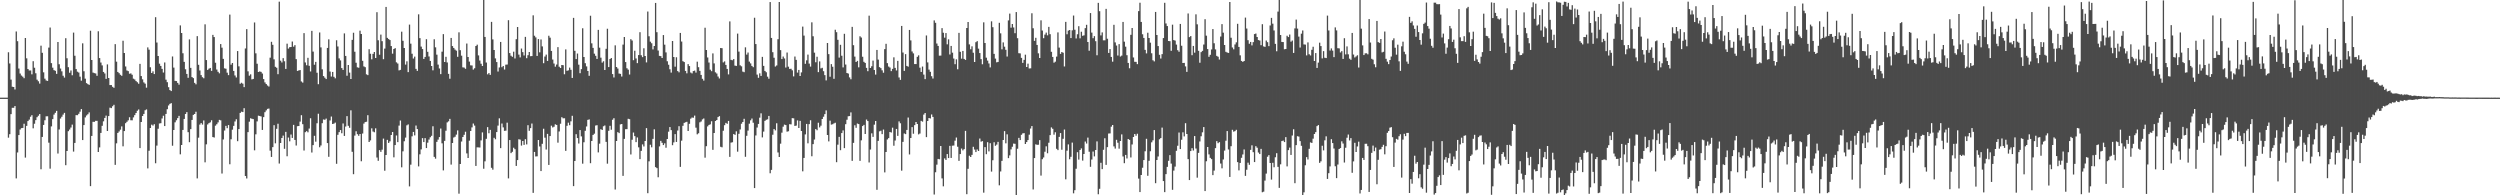 <svg xmlns="http://www.w3.org/2000/svg" width="1920" height="150"><path d="M0 75.000h1v1.000H0zM1 75.000h1v1.000H1zM2 75.000h1v1.000H2zM3 75.000h1v1.000H3zM4 75.000h1v1.000H4zM5 75.000h1v1.000H5zM6 40.148h1v65.571H6zM7 48.719h1v54.326H7zM8 61.159h1v26.487H8zM9 66.618h1v16.163H9zM10 66.794h1v16.008H10zM11 68.703h1v12.734H11zM12 24.156h1v112.859H12zM13 31.656h1v85.447H13zM14 52.621h1v51.133H14zM15 56.492h1v42.984H15zM16 58.025h1v40.356H16zM17 58.890h1v39.382H17zM18 60.073h1v34.967H18zM19 29.206h1v91.854H19zM20 44.793h1v51.892H20zM21 53.008h1v39.993H21zM22 54.121h1v37.740H22zM23 54.111h1v35.517H23zM24 57.064h1v31.423H24zM25 47.023h1v51.537H25zM26 52.007h1v43.042H26zM27 56.287h1v35.961H27zM28 61.185h1v28.841H28zM29 62.394h1v26.498H29zM30 64.229h1v23.367H30zM31 35.088h1v94.914H31zM32 40.555h1v64.635H32zM33 55.547h1v40.383H33zM34 60.393h1v31.961H34zM35 61.773h1v27.573H35zM36 62.132h1v27.162H36zM37 36.547h1v73.040H37zM38 21.129h1v108.424H38zM39 48.500h1v48.552H39zM40 51.964h1v39.549H40zM41 53.880h1v34.145H41zM42 54.391h1v32.242H42zM43 56.740h1v28.397H43zM44 32.271h1v85.628H44zM45 49.370h1v50.068H45zM46 52.628h1v38.411H46zM47 54.788h1v34.884H47zM48 58.158h1v29.851H48zM49 59.595h1v27.087H49zM50 29.334h1v97.524H50zM51 44.750h1v71.230H51zM52 51.609h1v49.138H52zM53 55.878h1v43.597H53zM54 54.108h1v43.860H54zM55 57.790h1v37.889H55zM56 25.022h1v91.392H56zM57 42.823h1v66.936H57zM58 53.046h1v35.397H58zM59 55.050h1v33.405H59zM60 55.725h1v31.693H60zM61 58.903h1v26.881H61zM62 61.939h1v21.804H62zM63 33.266h1v74.281H63zM64 54.753h1v41.295H64zM65 60.422h1v29.725H65zM66 63.868h1v24.800H66zM67 64.592h1v23.174H67zM68 65.154h1v21.178H68zM69 23.609h1v119.360H69zM70 46.101h1v58.303H70zM71 55.780h1v37.785H71zM72 56.175h1v37.442H72zM73 56.446h1v36.347H73zM74 58.195h1v34.606H74zM75 24.025h1v92.697H75zM76 44.614h1v68.568H76zM77 48.014h1v54.091H77zM78 50.201h1v46.392H78zM79 55.259h1v37.917H79zM80 56.427h1v34.171H80zM81 60.576h1v28.183H81zM82 49.471h1v51.138H82zM83 59.905h1v29.250H83zM84 65.355h1v17.316H84zM85 65.306h1v17.736H85zM86 66.677h1v14.934H86zM87 67.416h1v13.046H87zM88 33.886h1v92.726H88zM89 47.379h1v62.697H89zM90 55.241h1v46.850H90zM91 56.206h1v44.775H91zM92 57.449h1v42.125H92zM93 58.195h1v38.856H93zM94 31.268h1v81.129H94zM95 40.721h1v59.925H95zM96 51.021h1v43.573H96zM97 54.123h1v39.441H97zM98 54.624h1v37.767H98zM99 56.648h1v33.434H99zM100 56.351h1v36.036H100zM101 57.388h1v35.022H101zM102 60.435h1v29.752H102zM103 61.047h1v27.389H103zM104 62.269h1v24.521H104zM105 63.179h1v21.884H105zM106 64.310h1v19.746H106zM107 49.031h1v64.709H107zM108 58.421h1v35.255H108zM109 60.933h1v28.130H109zM110 63.304h1v24.178H110zM111 64.269h1v20.401H111zM112 67.322h1v16.684H112zM113 36.383h1v92.949H113zM114 38.132h1v77.646H114zM115 51.650h1v46.668H115zM116 56.055h1v39.699H116zM117 54.805h1v41.648H117zM118 56.896h1v38.512H118zM119 13.190h1v112.174H119zM120 32.666h1v79.148H120zM121 42.992h1v55.877H121zM122 48.882h1v45.949H122zM123 50.660h1v43.949H123zM124 52.914h1v38.052H124zM125 55.729h1v33.166H125zM126 47.988h1v48.819H126zM127 61.196h1v26.281H127zM128 63.128h1v20.733H128zM129 66.967h1v14.015H129zM130 69.153h1v10.639H130zM131 69.944h1v9.243H131zM132 43.389h1v68.521H132zM133 51.931h1v47.899H133zM134 62.130h1v31.815H134zM135 62.257h1v30.120H135zM136 63.656h1v27.076H136zM137 65.026h1v23.961H137zM138 19.525h1v98.984H138zM139 25.335h1v86.010H139zM140 40.918h1v58.877H140zM141 47.520h1v43.813H141zM142 53.201h1v34.334H142zM143 56.758h1v29.363H143zM144 59.747h1v41.786H144zM145 30.275h1v78.917H145zM146 52.108h1v47.070H146zM147 59.167h1v32.950H147zM148 60.030h1v28.181H148zM149 63.646h1v23.886H149zM150 64.790h1v21.023H150zM151 27.741h1v109.264H151zM152 49.759h1v55.981H152zM153 54.115h1v41.604H153zM154 57.680h1v36.839H154zM155 59.307h1v36.377H155zM156 60.119h1v32.397H156zM157 18.691h1v105.981H157zM158 46.127h1v64.745H158zM159 53.722h1v41.877H159zM160 52.713h1v41.870H160zM161 52.150h1v41.806H161zM162 54.417h1v37.939H162zM163 26.778h1v78.478H163zM164 28.488h1v77.142H164zM165 48.157h1v48.375H165zM166 53.416h1v42.001H166zM167 55.144h1v38.840H167zM168 56.303h1v35.740H168zM169 33.842h1v58.573H169zM170 36.625h1v96.651H170zM171 45.217h1v61.877H171zM172 52.490h1v47.752H172zM173 52.813h1v43.858H173zM174 55.785h1v42.655H174zM175 57.716h1v38.323H175zM176 11.232h1v114.930H176zM177 49.666h1v57.313H177zM178 48.406h1v51.187H178zM179 54.495h1v42.167H179zM180 57.953h1v35.325H180zM181 59.490h1v32.087H181zM182 39.240h1v69.214H182zM183 50.963h1v48.166H183zM184 64.330h1v22.417H184zM185 63.534h1v22.251H185zM186 64.263h1v21.802H186zM187 66.934h1v16.174H187zM188 37.238h1v97.933H188zM189 22.357h1v114.694H189zM190 54.793h1v46.680H190zM191 58.100h1v35.363H191zM192 57.075h1v33.746H192zM193 60.959h1v30.275H193zM194 60.624h1v30.871H194zM195 17.261h1v98.201H195zM196 40.962h1v62.202H196zM197 48.963h1v44.285H197zM198 55.276h1v33.538H198zM199 54.813h1v34.265H199zM200 55.201h1v34.247H200zM201 56.496h1v43.277H201zM202 60.729h1v29.242H202zM203 63.261h1v22.909H203zM204 64.566h1v20.222H204zM205 65.667h1v17.968H205zM206 66.453h1v16.878H206zM207 44.270h1v71.447H207zM208 32.110h1v88.421H208zM209 34.421h1v78.584H209zM210 45.589h1v50.545H210zM211 51.321h1v58.783H211zM212 52.025h1v46.918H212zM213 56.991h1v38.060H213zM214 1.257h1v124.329H214zM215 46.583h1v63.253H215zM216 47.979h1v58.016H216zM217 44.635h1v59.505H217zM218 47.077h1v67.213H218zM219 52.947h1v48.344H219zM220 33.524h1v86.509H220zM221 37.319h1v68.281H221zM222 36.266h1v72.266H222zM223 36.078h1v67.233H223zM224 31.888h1v74.061H224zM225 35.824h1v60.060H225zM226 34.647h1v72.806H226zM227 45.400h1v66.362H227zM228 54.453h1v42.475H228zM229 54.090h1v42.699H229zM230 53.824h1v39.590H230zM231 62.552h1v25.938H231zM232 63.461h1v31.917H232zM233 25.429h1v90.202H233zM234 47.977h1v53.541H234zM235 50.102h1v50.591H235zM236 44.403h1v57.229H236zM237 50.512h1v48.225H237zM238 54.891h1v35.929H238zM239 23.685h1v93.466H239zM240 39.653h1v71.817H240zM241 49.721h1v54.573H241zM242 47.529h1v61.283H242zM243 55.847h1v38.833H243zM244 64.649h1v22.719H244zM245 24.940h1v88.141H245zM246 36.410h1v75.292H246zM247 53.255h1v41.373H247zM248 58.434h1v33.303H248zM249 59.641h1v32.368H249zM250 60.728h1v30.380H250zM251 36.788h1v73.094H251zM252 30.218h1v90.184H252zM253 54.951h1v37.570H253zM254 58.773h1v30.718H254zM255 55.269h1v39.944H255zM256 58.985h1v35.916H256zM257 60.173h1v33.985H257zM258 30.927h1v94.888H258zM259 35.700h1v67.812H259zM260 44.865h1v56.589H260zM261 46.363h1v53.510H261zM262 52.275h1v50.066H262zM263 53.706h1v41.118H263zM264 25.637h1v78.755H264zM265 42.977h1v54.206H265zM266 58.166h1v31.036H266zM267 49.912h1v46.688H267zM268 55.758h1v42.385H268zM269 60.697h1v24.021H269zM270 30.621h1v85.958H270zM271 25.154h1v108.651H271zM272 39.757h1v64.369H272zM273 48.193h1v52.598H273zM274 51.734h1v51.333H274zM275 52.020h1v52.266H275zM276 23.542h1v79.360H276zM277 26.110h1v97.757H277zM278 46.673h1v55.891H278zM279 51.015h1v43.899H279zM280 51.609h1v42.147H280zM281 57.083h1v36.392H281zM282 57.690h1v30.793H282zM283 37.804h1v71.247H283zM284 41.267h1v66.566H284zM285 45.563h1v52.990H285zM286 41.370h1v59.642H286zM287 39.953h1v61.604H287zM288 44.555h1v53.995H288zM289 9.344h1v111.660H289zM290 30.923h1v92.563H290zM291 42.061h1v73.228H291zM292 26.598h1v90.040H292zM293 31.640h1v83.310H293zM294 45.480h1v60.982H294zM295 37.339h1v93.764H295zM296 5.321h1v113.716H296zM297 29.080h1v78.314H297zM298 30.024h1v79.726H298zM299 30.782h1v77.750H299zM300 35.393h1v68.278H300zM301 41.237h1v60.142H301zM302 37.656h1v83.157H302zM303 36.955h1v74.444H303zM304 47.850h1v56.183H304zM305 48.779h1v60.377H305zM306 54.051h1v42.427H306zM307 53.658h1v38.888H307zM308 24.327h1v104.162H308zM309 31.355h1v84.859H309zM310 36.860h1v71.615H310zM311 49.601h1v56.077H311zM312 47.086h1v49.155H312zM313 55.378h1v40.180H313zM314 18.903h1v124.251H314zM315 33.556h1v92.908H315zM316 41.255h1v63.463H316zM317 44.969h1v56.342H317zM318 43.471h1v60.530H318zM319 52.894h1v43.527H319zM320 54.405h1v44.702H320zM321 11.015h1v116.771H321zM322 29.285h1v89.251H322zM323 35.786h1v78.973H323zM324 37.678h1v68.402H324zM325 45.276h1v63.828H325zM326 43.730h1v62.359H326zM327 30.096h1v83.633H327zM328 39.782h1v69.810H328zM329 43.378h1v63.801H329zM330 46.773h1v58.668H330zM331 50.686h1v53.602H331zM332 54.013h1v42.951H332zM333 30.142h1v90.355H333zM334 36.354h1v85.503H334zM335 41.964h1v67.004H335zM336 49.614h1v57.596H336zM337 52.584h1v52.689H337zM338 56.945h1v41.791H338zM339 39.658h1v70.422H339zM340 26.198h1v104.665H340zM341 47.600h1v60.574H341zM342 43.634h1v56.776H342zM343 47.993h1v46.012H343zM344 56.751h1v36.425H344zM345 60.492h1v30.780H345zM346 29.120h1v97.268H346zM347 35.403h1v74.444H347zM348 36.788h1v68.853H348zM349 38.081h1v66.907H349zM350 38.907h1v64.463H350zM351 43.612h1v56.557H351zM352 24.833h1v123.894H352zM353 38.563h1v87.405H353zM354 42.765h1v65.958H354zM355 51.725h1v53.488H355zM356 51.924h1v51.581H356zM357 52.849h1v48.326H357zM358 33.415h1v84.386H358zM359 43.795h1v77.565H359zM360 47.324h1v60.732H360zM361 50.169h1v50.414H361zM362 50.253h1v47.572H362zM363 53.441h1v41.440H363zM364 52.448h1v43.996H364zM365 35.313h1v92.137H365zM366 34.312h1v78.847H366zM367 42.524h1v70.691H367zM368 46.469h1v66.862H368zM369 48.945h1v58.886H369zM370 50.670h1v51.015H370zM371 0.000h1v129.578H371zM372 28.360h1v95.538H372zM373 48.017h1v58.572H373zM374 57.093h1v40.561H374zM375 56.135h1v46.192H375zM376 57.488h1v42.237H376zM377 16.807h1v112.051H377zM378 30.258h1v100.065H378zM379 38.410h1v67.430H379zM380 44.873h1v62.088H380zM381 47.660h1v53.774H381zM382 54.916h1v41.539H382zM383 51.817h1v39.074H383zM384 32.225h1v81.541H384zM385 51.625h1v43.240H385zM386 50.677h1v47.156H386zM387 53.403h1v47.112H387zM388 49.683h1v50.666H388zM389 49.547h1v44.660H389zM390 15.519h1v121.498H390zM391 40.731h1v66.857H391zM392 42.827h1v74.760H392zM393 43.634h1v72.955H393zM394 39.704h1v73.744H394zM395 44.889h1v69.677H395zM396 30.111h1v97.345H396zM397 20.721h1v102.193H397zM398 41.944h1v64.992H398zM399 44.067h1v63.170H399zM400 37.265h1v74.532H400zM401 40.022h1v68.248H401zM402 42.589h1v68.664H402zM403 28.323h1v78.558H403zM404 44.702h1v66.217H404zM405 42.380h1v53.785H405zM406 39.918h1v60.555H406zM407 43.149h1v55.243H407zM408 43.057h1v51.826H408zM409 11.765h1v136.336H409zM410 27.429h1v89.259H410zM411 28.740h1v91.429H411zM412 42.967h1v77.116H412zM413 30.010h1v77.502H413zM414 40.168h1v72.309H414zM415 30.319h1v101.077H415zM416 35.639h1v74.816H416zM417 48.518h1v50.368H417zM418 43.414h1v62.319H418zM419 41.921h1v72.913H419zM420 46.803h1v55.987H420zM421 27.467h1v99.183H421zM422 28.909h1v75.604H422zM423 39.128h1v57.406H423zM424 45.725h1v52.159H424zM425 48.806h1v48.505H425zM426 51.180h1v44.319H426zM427 49.565h1v46.372H427zM428 36.185h1v73.403H428zM429 51.239h1v49.747H429zM430 52.209h1v42.831H430zM431 49.906h1v40.121H431zM432 50.073h1v40.792H432zM433 57.048h1v33.785H433zM434 37.941h1v77.922H434zM435 54.363h1v42.276H435zM436 54.037h1v40.175H436zM437 51.940h1v44.200H437zM438 53.613h1v39.569H438zM439 59.854h1v29.073H439zM440 13.729h1v129.213H440zM441 39.005h1v84.656H441zM442 45.388h1v57.669H442zM443 41.104h1v64.909H443zM444 49.676h1v60.576H444zM445 56.201h1v43.671H445zM446 53.086h1v51.688H446zM447 21.688h1v104.034H447zM448 43.769h1v65.497H448zM449 48.555h1v51.915H449zM450 51.013h1v46.127H450zM451 54.520h1v37.529H451zM452 58.224h1v33.469H452zM453 12.099h1v113.242H453zM454 33.303h1v75.006H454zM455 36.751h1v66.878H455zM456 41.234h1v61.412H456zM457 42.862h1v53.566H457zM458 45.285h1v50.870H458zM459 22.943h1v94.089H459zM460 36.609h1v73.745H460zM461 44.280h1v54.933H461zM462 48.070h1v51.785H462zM463 47.047h1v49.947H463zM464 53.752h1v42.631H464zM465 37.501h1v71.431H465zM466 22.063h1v103.652H466zM467 51.531h1v48.939H467zM468 45.293h1v51.316H468zM469 44.530h1v55.098H469zM470 56.873h1v35.073H470zM471 59.502h1v31.294H471zM472 34.798h1v110.759H472zM473 51.462h1v56.831H473zM474 52.635h1v48.822H474zM475 56.477h1v45.758H475zM476 56.731h1v38.787H476zM477 58.787h1v36.447H477zM478 34.257h1v100.805H478zM479 28.439h1v78.192H479zM480 47.679h1v51.555H480zM481 52.419h1v46.772H481zM482 53.497h1v37.749H482zM483 57.249h1v34.314H483zM484 30.121h1v88.489H484zM485 31.152h1v76.145H485zM486 46.255h1v55.513H486zM487 38.947h1v65.600H487zM488 44.913h1v64.235H488zM489 48.502h1v57.097H489zM490 42.290h1v70.861H490zM491 24.735h1v97.475H491zM492 42.461h1v73.425H492zM493 43.879h1v67.027H493zM494 37.043h1v75.440H494zM495 43.007h1v65.260H495zM496 47.898h1v50.499H496zM497 8.845h1v139.512H497zM498 27.868h1v96.035H498zM499 32.010h1v79.156H499zM500 33.253h1v79.913H500zM501 37.930h1v68.723H501zM502 35.312h1v64.009H502zM503 2.243h1v126.090H503zM504 24.711h1v104.434H504zM505 38.825h1v97.291H505zM506 42.899h1v69.554H506zM507 43.110h1v65.060H507zM508 44.565h1v65.119H508zM509 26.943h1v84.478H509zM510 34.318h1v75.781H510zM511 40.249h1v73.208H511zM512 47.068h1v59.667H512zM513 49.718h1v51.389H513zM514 53.182h1v44.412H514zM515 55.745h1v44.196H515zM516 31.502h1v79.991H516zM517 43.799h1v65.560H517zM518 51.225h1v51.789H518zM519 43.989h1v65.039H519zM520 54.557h1v45.718H520zM521 55.541h1v41.384H521zM522 25.316h1v102.855H522zM523 31.893h1v76.142H523zM524 46.981h1v49.659H524zM525 47.670h1v46.677H525zM526 54.491h1v39.408H526zM527 56.339h1v37.181H527zM528 49.248h1v51.353H528zM529 50.716h1v44.349H529zM530 55.694h1v35.429H530zM531 56.350h1v33.916H531zM532 54.556h1v35.867H532zM533 54.206h1v34.597H533zM534 55.782h1v42.260H534zM535 47.374h1v55.776H535zM536 51.603h1v50.770H536zM537 54.414h1v39.548H537zM538 57.564h1v35.735H538zM539 60.495h1v31.194H539zM540 61.905h1v29.059H540zM541 21.291h1v99.783H541zM542 38.419h1v73.847H542zM543 44.130h1v52.958H543zM544 48.037h1v47.930H544zM545 53.523h1v41.948H545zM546 54.669h1v38.467H546zM547 41.021h1v74.051H547zM548 48.670h1v53.467H548zM549 55.564h1v37.364H549zM550 56.493h1v35.665H550zM551 58.751h1v31.149H551zM552 60.283h1v28.909H552zM553 36.839h1v75.878H553zM554 37.004h1v76.135H554zM555 47.922h1v52.502H555zM556 47.155h1v49.007H556zM557 49.883h1v44.499H557zM558 52.955h1v42.100H558zM559 57.150h1v35.735H559zM560 16.459h1v104.034H560zM561 45.985h1v63.539H561zM562 46.305h1v62.980H562zM563 45.373h1v57.592H563zM564 50.390h1v53.162H564zM565 50.617h1v50.233H565zM566 25.827h1v90.644H566zM567 39.621h1v63.156H567zM568 50.177h1v49.271H568zM569 50.929h1v44.074H569zM570 55.002h1v38.692H570zM571 55.466h1v35.755H571zM572 36.347h1v84.083H572zM573 41.916h1v62.379H573zM574 40.355h1v59.947H574zM575 47.326h1v47.643H575zM576 48.708h1v43.697H576zM577 50.655h1v40.391H577zM578 51.620h1v42.659H578zM579 13.606h1v130.852H579zM580 33.832h1v70.186H580zM581 57.293h1v40.657H581zM582 59.727h1v35.455H582zM583 56.332h1v34.030H583zM584 58.337h1v28.683H584zM585 43.672h1v61.858H585zM586 50.607h1v50.477H586zM587 54.457h1v38.364H587zM588 55.493h1v36.506H588zM589 58.871h1v32.761H589zM590 60.471h1v28.562H590zM591 1.572h1v131.508H591zM592 29.123h1v101.340H592zM593 40.065h1v63.420H593zM594 44.358h1v54.765H594zM595 51.071h1v49.081H595zM596 50.278h1v44.395H596zM597 30.109h1v86.982H597zM598 1.548h1v119.050H598zM599 38.521h1v71.814H599zM600 45.382h1v56.531H600zM601 43.400h1v53.878H601zM602 44.904h1v50.783H602zM603 51.863h1v44.169H603zM604 40.326h1v60.811H604zM605 51.199h1v49.619H605zM606 52.956h1v42.413H606zM607 52.764h1v42.766H607zM608 54.004h1v36.706H608zM609 58.687h1v32.173H609zM610 43.438h1v53.264H610zM611 45.990h1v50.466H611zM612 55.765h1v36.724H612zM613 53.703h1v44.614H613zM614 58.363h1v34.439H614zM615 55.602h1v45.009H615zM616 20.439h1v111.135H616zM617 27.326h1v93.950H617zM618 48.977h1v54.242H618zM619 46.316h1v48.870H619zM620 41.910h1v68.150H620zM621 48.861h1v46.466H621zM622 51.171h1v41.180H622zM623 17.165h1v102.867H623zM624 27.839h1v82.876H624zM625 40.425h1v66.754H625zM626 47.796h1v51.331H626zM627 43.584h1v56.443H627zM628 55.409h1v38.827H628zM629 47.130h1v50.697H629zM630 52.506h1v43.996H630zM631 52.061h1v39.344H631zM632 54.683h1v34.962H632zM633 57.684h1v29.986H633zM634 61.748h1v23.044H634zM635 33.003h1v70.662H635zM636 41.596h1v67.008H636zM637 58.922h1v33.747H637zM638 49.253h1v46.449H638zM639 51.274h1v44.156H639zM640 60.508h1v34.253H640zM641 22.836h1v71.403H641zM642 24.739h1v99.837H642zM643 30.585h1v80.511H643zM644 44.213h1v60.890H644zM645 34.389h1v80.968H645zM646 42.789h1v59.394H646zM647 51.739h1v48.411H647zM648 25.950h1v87.811H648zM649 49.550h1v45.829H649zM650 56.044h1v35.923H650zM651 56.520h1v32.748H651zM652 59.465h1v29.679H652zM653 60.871h1v25.471H653zM654 20.637h1v102.933H654zM655 34.736h1v74.965H655zM656 43.453h1v52.730H656zM657 47.629h1v50.544H657zM658 46.733h1v48.155H658zM659 51.692h1v43.569H659zM660 27.841h1v95.698H660zM661 28.852h1v78.936H661zM662 43.549h1v53.251H662zM663 47.460h1v48.422H663zM664 48.342h1v54.558H664zM665 52.144h1v39.672H665zM666 54.695h1v38.297H666zM667 12.056h1v112.704H667zM668 52.246h1v62.607H668zM669 50.892h1v51.483H669zM670 46.525h1v58.592H670zM671 53.767h1v41.989H671zM672 57.284h1v35.646H672zM673 38.332h1v107.445H673zM674 45.779h1v62.407H674zM675 51.536h1v49.326H675zM676 52.330h1v48.086H676zM677 54.001h1v49.021H677zM678 55.863h1v43.623H678zM679 37.747h1v94.632H679zM680 33.618h1v83.100H680zM681 48.498h1v58.616H681zM682 51.114h1v54.966H682zM683 51.852h1v49.531H683zM684 54.640h1v47.125H684zM685 52.865h1v45.171H685zM686 44.034h1v67.889H686zM687 52.097h1v55.844H687zM688 54.133h1v44.902H688zM689 46.761h1v57.561H689zM690 59.506h1v33.746H690zM691 61.318h1v33.347H691zM692 19.898h1v111.171H692zM693 40.325h1v68.625H693zM694 54.407h1v48.099H694zM695 41.594h1v61.427H695zM696 50.633h1v49.166H696zM697 51.224h1v39.018H697zM698 22.967h1v95.648H698zM699 31.011h1v74.956H699zM700 39.536h1v58.125H700zM701 41.005h1v61.703H701zM702 49.192h1v46.904H702zM703 49.192h1v44.497H703zM704 43.610h1v51.608H704zM705 42.487h1v60.756H705zM706 51.993h1v50.559H706zM707 55.258h1v37.562H707zM708 51.091h1v42.325H708zM709 57.275h1v30.751H709zM710 60.773h1v26.027H710zM711 27.233h1v78.101H711zM712 47.923h1v44.999H712zM713 53.474h1v37.152H713zM714 55.136h1v35.861H714zM715 58.544h1v29.361H715zM716 60.291h1v29.490H716zM717 15.651h1v133.777H717zM718 17.498h1v114.783H718zM719 33.460h1v93.000H719zM720 35.285h1v86.795H720zM721 42.732h1v79.582H721zM722 42.708h1v69.444H722zM723 21.624h1v115.363H723zM724 25.125h1v117.965H724zM725 28.914h1v92.747H725zM726 25.391h1v97.414H726zM727 34.029h1v84.301H727zM728 30.210h1v91.172H728zM729 41.841h1v70.206H729zM730 35.296h1v85.990H730zM731 40.440h1v71.412H731zM732 44.963h1v66.782H732zM733 49.284h1v58.732H733zM734 45.553h1v60.082H734zM735 53.176h1v59.533H735zM736 25.255h1v98.296H736zM737 39.771h1v78.541H737zM738 45.070h1v69.027H738zM739 39.136h1v76.367H739zM740 45.284h1v69.256H740zM741 46.020h1v54.464H741zM742 21.529h1v127.635H742zM743 16.881h1v112.744H743zM744 34.085h1v85.506H744zM745 37.856h1v82.723H745zM746 35.574h1v83.352H746zM747 40.481h1v72.241H747zM748 47.591h1v67.261H748zM749 32.391h1v84.408H749zM750 31.602h1v83.173H750zM751 37.368h1v78.601H751zM752 40.731h1v65.681H752zM753 45.398h1v63.423H753zM754 49.335h1v59.045H754zM755 17.166h1v130.794H755zM756 33.006h1v79.976H756zM757 44.269h1v74.150H757zM758 46.540h1v62.645H758zM759 48.759h1v67.506H759zM760 51.760h1v58.215H760zM761 16.393h1v115.388H761zM762 20.905h1v102.191H762zM763 41.381h1v67.869H763zM764 44.986h1v66.976H764zM765 47.891h1v63.144H765zM766 47.584h1v61.377H766zM767 17.527h1v124.825H767zM768 25.597h1v106.079H768zM769 37.892h1v85.647H769zM770 32.586h1v74.916H770zM771 35.838h1v64.884H771zM772 38.232h1v71.837H772zM773 43.434h1v59.746H773zM774 15.673h1v105.772H774zM775 10.441h1v108.883H775zM776 21.247h1v93.488H776zM777 18.447h1v94.254H777zM778 21.089h1v89.171H778zM779 25.491h1v84.957H779zM780 9.269h1v140.731H780zM781 29.326h1v84.924H781zM782 40.875h1v64.994H782zM783 41.032h1v66.527H783zM784 44.423h1v59.113H784zM785 48.284h1v54.181H785zM786 45.957h1v56.268H786zM787 41.964h1v68.628H787zM788 51.447h1v57.658H788zM789 48.889h1v58.658H789zM790 52.568h1v50.850H790zM791 52.455h1v46.269H791zM792 10.170h1v86.656H792zM793 21.732h1v123.765H793zM794 31.373h1v90.005H794zM795 29.032h1v81.812H795zM796 34.491h1v76.757H796zM797 40.977h1v70.181H797zM798 44.527h1v63.084H798zM799 15.610h1v119.251H799zM800 23.435h1v98.810H800zM801 29.341h1v91.615H801zM802 26.588h1v89.944H802zM803 25.041h1v87.326H803zM804 27.121h1v90.592H804zM805 20.631h1v88.965H805zM806 26.251h1v77.543H806zM807 39.798h1v58.019H807zM808 43.725h1v55.217H808zM809 48.149h1v55.280H809zM810 47.358h1v54.217H810zM811 43.493h1v70.764H811zM812 24.879h1v90.398H812zM813 36.551h1v68.573H813zM814 41.367h1v60.808H814zM815 39.961h1v75.034H815zM816 40.482h1v66.095H816zM817 51.036h1v48.444H817zM818 16.802h1v120.949H818zM819 26.335h1v89.382H819zM820 23.477h1v87.407H820zM821 23.060h1v99.242H821zM822 29.220h1v91.228H822zM823 23.320h1v86.220H823zM824 11.920h1v136.548H824zM825 22.855h1v123.214H825zM826 29.521h1v100.063H826zM827 26.332h1v90.573H827zM828 20.124h1v102.432H828zM829 29.425h1v85.790H829zM830 24.389h1v89.561H830zM831 27.500h1v95.865H831zM832 27.112h1v91.136H832zM833 21.590h1v87.083H833zM834 19.023h1v91.235H834zM835 32.245h1v73.433H835zM836 38.943h1v77.567H836zM837 10.027h1v118.067H837zM838 25.037h1v97.487H838zM839 29.339h1v87.050H839zM840 27.745h1v92.358H840zM841 31.648h1v83.531H841zM842 42.426h1v66.147H842zM843 2.187h1v147.010H843zM844 8.606h1v136.411H844zM845 27.163h1v97.850H845zM846 24.860h1v105.027H846zM847 30.962h1v84.074H847zM848 30.975h1v75.222H848zM849 6.805h1v119.829H849zM850 29.770h1v83.214H850zM851 40.638h1v61.910H851zM852 37.658h1v64.794H852zM853 43.732h1v53.557H853zM854 47.380h1v48.620H854zM855 19.043h1v93.410H855zM856 32.581h1v81.550H856zM857 34.951h1v72.409H857zM858 42.671h1v66.971H858zM859 33.876h1v80.284H859zM860 43.400h1v64.888H860zM861 42.716h1v60.483H861zM862 16.835h1v103.346H862zM863 32.012h1v93.338H863zM864 35.863h1v83.142H864zM865 42.372h1v79.307H865zM866 48.346h1v58.384H866zM867 52.453h1v54.952H867zM868 26.741h1v94.171H868zM869 21.512h1v89.450H869zM870 44.139h1v61.087H870zM871 47.438h1v55.465H871zM872 47.534h1v56.691H872zM873 49.251h1v53.466H873zM874 8.546h1v128.602H874zM875 2.122h1v145.370H875zM876 16.832h1v117.558H876zM877 26.321h1v102.491H877zM878 29.122h1v93.793H878zM879 38.297h1v77.852H879zM880 41.029h1v65.585H880zM881 25.130h1v109.883H881zM882 29.183h1v94.311H882zM883 32.778h1v83.405H883zM884 40.927h1v68.409H884zM885 46.299h1v61.488H885zM886 47.129h1v52.776H886zM887 9.141h1v131.553H887zM888 26.888h1v95.987H888zM889 35.390h1v84.764H889zM890 42.064h1v64.886H890zM891 44.927h1v61.104H891zM892 41.559h1v56.462H892zM893 29.253h1v109.801H893zM894 2.161h1v145.400H894zM895 18.033h1v115.688H895zM896 20.032h1v108.100H896zM897 31.512h1v92.005H897zM898 31.646h1v87.519H898zM899 38.993h1v86.632H899zM900 18.925h1v126.856H900zM901 30.777h1v100.241H901zM902 31.180h1v96.753H902zM903 34.236h1v81.579H903zM904 38.556h1v73.347H904zM905 39.738h1v62.049H905zM906 18.393h1v96.078H906zM907 35.108h1v72.206H907zM908 48.370h1v53.276H908zM909 48.282h1v56.488H909zM910 51.000h1v43.640H910zM911 55.187h1v47.736H911zM912 10.349h1v111.862H912zM913 28.532h1v109.742H913zM914 27.702h1v88.312H914zM915 42.417h1v71.395H915zM916 35.297h1v80.308H916zM917 40.461h1v64.023H917zM918 11.006h1v103.061H918zM919 18.684h1v117.771H919zM920 38.997h1v78.407H920zM921 48.178h1v60.465H921zM922 40.059h1v64.617H922zM923 39.082h1v62.529H923zM924 34.199h1v63.392H924zM925 14.763h1v131.982H925zM926 27.383h1v96.476H926zM927 37.694h1v75.196H927zM928 43.644h1v74.943H928zM929 42.068h1v79.165H929zM930 37.994h1v84.217H930zM931 22.343h1v112.181H931zM932 33.205h1v97.824H932zM933 37.930h1v75.858H933zM934 42.888h1v65.499H934zM935 43.568h1v66.386H935zM936 45.731h1v63.432H936zM937 28.045h1v97.536H937zM938 18.512h1v110.745H938zM939 25.110h1v97.348H939zM940 34.578h1v81.099H940zM941 39.777h1v68.327H941zM942 40.371h1v60.263H942zM943 40.658h1v74.146H943zM944 1.522h1v134.352H944zM945 28.997h1v83.291H945zM946 36.450h1v63.237H946zM947 37.892h1v63.219H947zM948 34.154h1v66.557H948zM949 32.493h1v67.184H949zM950 18.283h1v106.228H950zM951 36.048h1v94.839H951zM952 42.490h1v82.645H952zM953 46.790h1v74.410H953zM954 47.500h1v71.133H954zM955 46.848h1v67.935H955zM956 13.507h1v121.537H956zM957 21.917h1v108.460H957zM958 30.888h1v94.041H958zM959 33.595h1v92.971H959zM960 32.223h1v82.866H960zM961 34.888h1v76.707H961zM962 32.343h1v84.529H962zM963 26.144h1v98.343H963zM964 25.774h1v86.506H964zM965 28.407h1v85.077H965zM966 30.759h1v86.368H966zM967 31.146h1v87.183H967zM968 34.713h1v79.596H968zM969 18.601h1v129.048H969zM970 35.635h1v111.543H970zM971 35.974h1v102.732H971zM972 31.123h1v102.203H972zM973 32.389h1v87.984H973zM974 35.405h1v83.751H974zM975 19.578h1v105.610H975zM976 13.734h1v124.185H976zM977 18.169h1v106.848H977zM978 23.419h1v105.022H978zM979 33.701h1v87.091H979zM980 39.393h1v78.276H980zM981 8.905h1v119.241H981zM982 0.000h1v144.299H982zM983 26.882h1v99.315H983zM984 32.220h1v76.110H984zM985 32.331h1v75.666H985zM986 37.849h1v71.252H986zM987 37.615h1v67.696H987zM988 27.432h1v100.342H988zM989 28.446h1v86.840H989zM990 26.530h1v86.836H990zM991 32.021h1v86.961H991zM992 31.117h1v72.991H992zM993 40.638h1v58.663H993zM994 21.832h1v118.848H994zM995 15.040h1v96.399H995zM996 21.948h1v82.675H996zM997 28.086h1v76.817H997zM998 36.522h1v71.889H998zM999 25.878h1v86.104H999zM1000 23.418h1v126.582H1000zM1001 34.121h1v113.601H1001zM1002 34.258h1v92.660H1002zM1003 42.531h1v78.139H1003zM1004 32.576h1v89.916H1004zM1005 41.654h1v72.611H1005zM1006 42.615h1v66.740H1006zM1007 38.263h1v71.487H1007zM1008 35.880h1v70.605H1008zM1009 46.830h1v56.069H1009zM1010 40.741h1v60.719H1010zM1011 52.168h1v44.709H1011zM1012 48.061h1v47.976H1012zM1013 32.792h1v92.310H1013zM1014 35.375h1v88.533H1014zM1015 44.853h1v67.084H1015zM1016 39.262h1v76.263H1016zM1017 44.335h1v63.437H1017zM1018 44.604h1v60.082H1018zM1019 11.964h1v125.461H1019zM1020 23.399h1v109.600H1020zM1021 38.786h1v88.993H1021zM1022 37.165h1v69.735H1022zM1023 38.850h1v71.013H1023zM1024 43.877h1v70.201H1024zM1025 21.018h1v106.681H1025zM1026 23.365h1v113.460H1026zM1027 37.041h1v89.335H1027zM1028 37.156h1v77.265H1028zM1029 40.292h1v73.401H1029zM1030 39.278h1v69.252H1030zM1031 45.244h1v64.991H1031zM1032 29.316h1v95.497H1032zM1033 41.797h1v71.640H1033zM1034 35.641h1v70.158H1034zM1035 41.731h1v61.583H1035zM1036 45.078h1v62.814H1036zM1037 45.940h1v60.122H1037zM1038 25.290h1v107.434H1038zM1039 41.900h1v82.048H1039zM1040 44.147h1v65.517H1040zM1041 43.300h1v73.445H1041zM1042 42.445h1v70.038H1042zM1043 51.855h1v56.969H1043zM1044 0.000h1v148.582H1044zM1045 22.017h1v123.842H1045zM1046 34.876h1v86.429H1046zM1047 42.298h1v80.521H1047zM1048 40.958h1v69.486H1048zM1049 40.884h1v69.525H1049zM1050 41.735h1v70.564H1050zM1051 14.655h1v132.770H1051zM1052 32.686h1v97.822H1052zM1053 45.175h1v72.240H1053zM1054 45.809h1v66.031H1054zM1055 49.346h1v66.770H1055zM1056 51.666h1v61.618H1056zM1057 16.065h1v125.449H1057zM1058 32.336h1v90.401H1058zM1059 32.913h1v82.057H1059zM1060 29.971h1v84.632H1060zM1061 40.252h1v72.519H1061zM1062 39.806h1v71.420H1062zM1063 24.204h1v94.314H1063zM1064 45.159h1v67.107H1064zM1065 47.337h1v54.639H1065zM1066 49.265h1v51.415H1066zM1067 46.085h1v51.974H1067zM1068 43.431h1v54.231H1068zM1069 30.907h1v74.449H1069zM1070 29.430h1v98.799H1070zM1071 36.661h1v72.859H1071zM1072 41.980h1v64.675H1072zM1073 34.326h1v72.961H1073zM1074 47.102h1v57.511H1074zM1075 54.428h1v48.708H1075zM1076 35.563h1v100.837H1076zM1077 31.976h1v75.240H1077zM1078 39.746h1v63.017H1078zM1079 41.653h1v62.898H1079zM1080 47.301h1v54.776H1080zM1081 49.013h1v53.013H1081zM1082 12.972h1v135.276H1082zM1083 17.553h1v120.032H1083zM1084 16.359h1v124.698H1084zM1085 19.580h1v112.487H1085zM1086 22.189h1v97.400H1086zM1087 28.228h1v97.470H1087zM1088 19.593h1v104.830H1088zM1089 24.628h1v112.306H1089zM1090 30.735h1v103.074H1090zM1091 34.291h1v109.590H1091zM1092 25.610h1v119.320H1092zM1093 18.330h1v108.159H1093zM1094 17.365h1v96.043H1094zM1095 1.951h1v146.018H1095zM1096 20.041h1v109.738H1096zM1097 21.997h1v104.612H1097zM1098 29.767h1v89.684H1098zM1099 35.178h1v81.110H1099zM1100 36.649h1v71.826H1100zM1101 2.073h1v147.384H1101zM1102 2.067h1v146.231H1102zM1103 3.159h1v139.535H1103zM1104 3.299h1v132.696H1104zM1105 3.195h1v131.473H1105zM1106 11.239h1v130.893H1106zM1107 28.753h1v79.651H1107zM1108 25.803h1v108.470H1108zM1109 33.313h1v89.303H1109zM1110 41.292h1v79.377H1110zM1111 36.552h1v88.330H1111zM1112 30.098h1v91.322H1112zM1113 19.927h1v97.894H1113zM1114 21.842h1v105.792H1114zM1115 32.201h1v93.691H1115zM1116 30.455h1v89.772H1116zM1117 37.082h1v85.360H1117zM1118 41.326h1v74.494H1118zM1119 48.261h1v59.224H1119zM1120 6.955h1v123.881H1120zM1121 28.656h1v82.255H1121zM1122 31.581h1v74.164H1122zM1123 31.598h1v78.279H1123zM1124 27.825h1v76.484H1124zM1125 32.139h1v71.803H1125zM1126 6.424h1v142.153H1126zM1127 5.277h1v142.727H1127zM1128 24.821h1v98.895H1128zM1129 35.316h1v84.437H1129zM1130 30.103h1v88.582H1130zM1131 24.325h1v82.262H1131zM1132 46.724h1v56.797H1132zM1133 42.014h1v73.439H1133zM1134 45.610h1v69.264H1134zM1135 47.640h1v57.670H1135zM1136 48.823h1v55.348H1136zM1137 43.595h1v60.370H1137zM1138 40.061h1v68.984H1138zM1139 10.483h1v115.836H1139zM1140 21.396h1v88.091H1140zM1141 27.539h1v83.312H1141zM1142 27.874h1v86.626H1142zM1143 29.347h1v83.321H1143zM1144 39.165h1v70.211H1144zM1145 1.848h1v147.775H1145zM1146 13.858h1v129.270H1146zM1147 2.196h1v127.079H1147zM1148 9.906h1v112.447H1148zM1149 12.337h1v100.932H1149zM1150 14.320h1v98.138H1150zM1151 14.989h1v110.656H1151zM1152 14.104h1v112.984H1152zM1153 25.578h1v92.696H1153zM1154 29.457h1v87.446H1154zM1155 32.768h1v87.580H1155zM1156 40.765h1v81.930H1156zM1157 6.397h1v104.919H1157zM1158 19.344h1v106.598H1158zM1159 35.779h1v75.405H1159zM1160 53.816h1v58.338H1160zM1161 53.418h1v47.100H1161zM1162 49.130h1v46.106H1162zM1163 46.971h1v48.914H1163zM1164 7.756h1v141.265H1164zM1165 26.759h1v114.452H1165zM1166 39.658h1v90.803H1166zM1167 42.407h1v81.469H1167zM1168 42.223h1v91.088H1168zM1169 41.034h1v96.774H1169zM1170 9.520h1v138.324H1170zM1171 21.414h1v112.928H1171zM1172 25.564h1v91.066H1172zM1173 29.211h1v92.050H1173zM1174 33.211h1v93.694H1174zM1175 38.328h1v82.168H1175zM1176 5.605h1v132.344H1176zM1177 1.772h1v146.357H1177zM1178 14.436h1v115.733H1178zM1179 2.840h1v128.751H1179zM1180 19.593h1v111.730H1180zM1181 18.774h1v107.322H1181zM1182 11.644h1v102.675H1182zM1183 23.394h1v113.121H1183zM1184 7.155h1v121.319H1184zM1185 28.300h1v92.549H1185zM1186 20.448h1v96.249H1186zM1187 21.685h1v100.498H1187zM1188 32.746h1v79.405H1188zM1189 1.675h1v146.992H1189zM1190 15.198h1v121.454H1190zM1191 22.723h1v108.084H1191zM1192 30.820h1v86.462H1192zM1193 26.655h1v95.850H1193zM1194 36.866h1v93.962H1194zM1195 1.140h1v147.489H1195zM1196 1.803h1v146.218H1196zM1197 1.827h1v134.537H1197zM1198 2.076h1v145.634H1198zM1199 12.213h1v133.746H1199zM1200 3.681h1v141.809H1200zM1201 1.347h1v148.538H1201zM1202 1.485h1v146.972H1202zM1203 4.954h1v141.017H1203zM1204 2.224h1v140.358H1204zM1205 7.201h1v136.007H1205zM1206 7.505h1v125.285H1206zM1207 4.004h1v127.030H1207zM1208 18.513h1v124.714H1208zM1209 6.582h1v126.268H1209zM1210 13.456h1v111.329H1210zM1211 7.255h1v123.893H1211zM1212 11.499h1v113.459H1212zM1213 31.646h1v88.893H1213zM1214 32.871h1v89.828H1214zM1215 34.093h1v98.096H1215zM1216 28.393h1v89.049H1216zM1217 28.495h1v86.997H1217zM1218 26.613h1v90.518H1218zM1219 33.387h1v83.232H1219zM1220 8.831h1v139.997H1220zM1221 17.683h1v126.185H1221zM1222 25.070h1v92.854H1222zM1223 33.633h1v98.383H1223zM1224 8.296h1v132.458H1224zM1225 16.401h1v105.753H1225zM1226 29.442h1v91.165H1226zM1227 12.981h1v135.370H1227zM1228 22.827h1v125.081H1228zM1229 10.655h1v132.281H1229zM1230 32.395h1v90.556H1230zM1231 29.873h1v92.714H1231zM1232 31.351h1v91.114H1232zM1233 39.289h1v83.724H1233zM1234 25.026h1v88.493H1234zM1235 42.631h1v68.904H1235zM1236 38.536h1v65.727H1236zM1237 40.535h1v67.034H1237zM1238 50.516h1v50.983H1238zM1239 29.822h1v88.112H1239zM1240 18.063h1v102.155H1240zM1241 11.024h1v111.024H1241zM1242 12.985h1v108.980H1242zM1243 3.022h1v124.381H1243zM1244 18.599h1v102.662H1244zM1245 30.634h1v79.883H1245zM1246 1.247h1v147.427H1246zM1247 34.724h1v83.839H1247zM1248 41.677h1v69.543H1248zM1249 37.891h1v86.743H1249zM1250 34.579h1v75.242H1250zM1251 37.126h1v69.289H1251zM1252 5.920h1v142.287H1252zM1253 22.450h1v116.203H1253zM1254 37.309h1v87.080H1254zM1255 37.428h1v74.455H1255zM1256 44.078h1v59.184H1256zM1257 46.983h1v56.485H1257zM1258 20.566h1v118.864H1258zM1259 13.290h1v112.306H1259zM1260 28.130h1v93.704H1260zM1261 38.375h1v83.676H1261zM1262 41.864h1v74.037H1262zM1263 48.086h1v56.951H1263zM1264 38.479h1v75.363H1264zM1265 29.660h1v83.208H1265zM1266 40.508h1v67.096H1266zM1267 38.256h1v78.712H1267zM1268 36.417h1v79.439H1268zM1269 44.435h1v62.619H1269zM1270 48.294h1v51.353H1270zM1271 31.668h1v100.008H1271zM1272 31.090h1v76.585H1272zM1273 54.018h1v48.560H1273zM1274 47.123h1v63.373H1274zM1275 51.722h1v48.275H1275zM1276 48.582h1v50.910H1276zM1277 33.049h1v85.784H1277zM1278 36.562h1v86.819H1278zM1279 44.187h1v65.392H1279zM1280 46.915h1v67.172H1280zM1281 49.896h1v53.850H1281zM1282 52.572h1v41.926H1282zM1283 31.447h1v91.144H1283zM1284 20.952h1v100.176H1284zM1285 25.538h1v94.603H1285zM1286 25.867h1v93.238H1286zM1287 20.750h1v93.690H1287zM1288 23.987h1v91.833H1288zM1289 29.572h1v79.745H1289zM1290 22.386h1v88.089H1290zM1291 37.712h1v78.012H1291zM1292 31.338h1v83.776H1292zM1293 24.704h1v101.540H1293zM1294 30.458h1v90.205H1294zM1295 35.534h1v80.372H1295zM1296 1.271h1v136.171H1296zM1297 6.958h1v129.183H1297zM1298 11.165h1v112.177H1298zM1299 8.061h1v103.346H1299zM1300 11.042h1v108.368H1300zM1301 16.923h1v92.182H1301zM1302 4.788h1v139.986H1302zM1303 13.722h1v134.681H1303zM1304 17.997h1v124.949H1304zM1305 15.829h1v123.182H1305zM1306 19.217h1v98.394H1306zM1307 32.043h1v75.188H1307zM1308 25.335h1v82.394H1308zM1309 13.200h1v109.807H1309zM1310 29.504h1v82.402H1310zM1311 24.792h1v83.903H1311zM1312 26.588h1v85.127H1312zM1313 33.318h1v77.136H1313zM1314 33.880h1v71.953H1314zM1315 3.843h1v144.510H1315zM1316 13.881h1v126.811H1316zM1317 21.934h1v114.695H1317zM1318 20.077h1v106.481H1318zM1319 24.426h1v89.636H1319zM1320 30.207h1v78.477H1320zM1321 23.613h1v124.758H1321zM1322 12.353h1v135.369H1322zM1323 31.662h1v94.586H1323zM1324 27.289h1v99.500H1324zM1325 37.939h1v82.743H1325zM1326 39.872h1v75.679H1326zM1327 24.645h1v113.245H1327zM1328 30.844h1v117.347H1328zM1329 36.644h1v94.860H1329zM1330 36.660h1v83.272H1330zM1331 32.050h1v83.234H1331zM1332 41.223h1v66.580H1332zM1333 42.861h1v61.553H1333zM1334 21.771h1v110.535H1334zM1335 26.952h1v89.980H1335zM1336 31.021h1v89.669H1336zM1337 28.790h1v92.783H1337zM1338 35.171h1v84.245H1338zM1339 38.997h1v74.468H1339zM1340 11.362h1v125.611H1340zM1341 19.446h1v111.741H1341zM1342 27.522h1v92.165H1342zM1343 33.325h1v87.599H1343zM1344 37.495h1v78.505H1344zM1345 44.020h1v63.182H1345zM1346 20.740h1v107.886H1346zM1347 23.250h1v104.592H1347zM1348 36.961h1v76.462H1348zM1349 49.122h1v65.152H1349zM1350 48.785h1v64.502H1350zM1351 47.835h1v66.362H1351zM1352 48.513h1v69.793H1352zM1353 19.716h1v124.562H1353zM1354 28.000h1v104.811H1354zM1355 33.027h1v92.408H1355zM1356 38.420h1v78.151H1356zM1357 45.784h1v61.104H1357zM1358 45.409h1v59.434H1358zM1359 22.193h1v117.766H1359zM1360 32.466h1v77.700H1360zM1361 39.099h1v70.321H1361zM1362 46.823h1v61.123H1362zM1363 50.311h1v60.635H1363zM1364 47.658h1v59.460H1364zM1365 27.080h1v120.854H1365zM1366 24.587h1v94.766H1366zM1367 31.485h1v85.472H1367zM1368 37.767h1v78.073H1368zM1369 34.836h1v81.850H1369zM1370 43.156h1v69.124H1370zM1371 22.126h1v87.145H1371zM1372 9.124h1v117.171H1372zM1373 30.161h1v82.743H1373zM1374 33.559h1v69.859H1374zM1375 34.955h1v68.053H1375zM1376 33.383h1v75.354H1376zM1377 33.676h1v74.568H1377zM1378 4.708h1v142.755H1378zM1379 23.870h1v101.141H1379zM1380 20.112h1v99.552H1380zM1381 26.629h1v93.732H1381zM1382 28.060h1v80.460H1382zM1383 29.221h1v79.974H1383zM1384 2.690h1v142.098H1384zM1385 8.248h1v140.183H1385zM1386 10.179h1v111.420H1386zM1387 22.837h1v89.631H1387zM1388 33.674h1v69.999H1388zM1389 39.566h1v63.275H1389zM1390 18.883h1v111.782H1390zM1391 20.200h1v112.942H1391zM1392 31.423h1v95.915H1392zM1393 39.849h1v81.963H1393zM1394 41.445h1v76.367H1394zM1395 40.653h1v69.613H1395zM1396 35.193h1v80.390H1396zM1397 16.340h1v132.160H1397zM1398 30.139h1v107.499H1398zM1399 29.169h1v98.839H1399zM1400 20.581h1v99.840H1400zM1401 28.919h1v94.854H1401zM1402 28.005h1v90.094H1402zM1403 9.033h1v139.271H1403zM1404 27.590h1v120.010H1404zM1405 26.232h1v113.442H1405zM1406 26.058h1v107.539H1406zM1407 28.274h1v100.440H1407zM1408 32.739h1v88.396H1408zM1409 27.626h1v91.296H1409zM1410 15.871h1v112.397H1410zM1411 29.995h1v86.188H1411zM1412 24.873h1v86.249H1412zM1413 27.298h1v76.514H1413zM1414 35.883h1v68.186H1414zM1415 44.001h1v55.689H1415zM1416 27.426h1v89.683H1416zM1417 25.189h1v94.865H1417zM1418 34.769h1v74.549H1418zM1419 28.610h1v86.292H1419zM1420 35.161h1v79.671H1420zM1421 42.411h1v65.728H1421zM1422 10.597h1v127.369H1422zM1423 40.204h1v78.804H1423zM1424 39.286h1v65.014H1424zM1425 45.243h1v65.923H1425zM1426 46.078h1v56.154H1426zM1427 52.073h1v48.539H1427zM1428 23.808h1v120.851H1428zM1429 29.331h1v96.866H1429zM1430 39.118h1v70.969H1430zM1431 39.194h1v64.874H1431zM1432 39.458h1v74.197H1432zM1433 42.691h1v59.285H1433zM1434 33.930h1v75.423H1434zM1435 44.910h1v56.811H1435zM1436 42.232h1v55.897H1436zM1437 54.164h1v41.333H1437zM1438 52.513h1v42.686H1438zM1439 57.593h1v35.003H1439zM1440 60.591h1v31.134H1440zM1441 39.238h1v74.015H1441zM1442 53.248h1v46.978H1442zM1443 50.185h1v46.640H1443zM1444 54.577h1v41.790H1444zM1445 56.486h1v39.525H1445zM1446 60.079h1v33.575H1446zM1447 24.497h1v109.796H1447zM1448 34.760h1v94.177H1448zM1449 44.023h1v69.824H1449zM1450 40.770h1v79.882H1450zM1451 43.328h1v75.209H1451zM1452 50.234h1v61.935H1452zM1453 27.661h1v88.692H1453zM1454 24.693h1v96.449H1454zM1455 41.939h1v69.443H1455zM1456 39.869h1v70.846H1456zM1457 40.896h1v69.444H1457zM1458 40.658h1v67.191H1458zM1459 17.771h1v123.404H1459zM1460 17.044h1v123.195H1460zM1461 35.509h1v75.977H1461zM1462 42.273h1v73.472H1462zM1463 41.968h1v63.655H1463zM1464 38.574h1v66.386H1464zM1465 48.884h1v50.731H1465zM1466 24.569h1v120.005H1466zM1467 25.151h1v86.913H1467zM1468 45.918h1v62.898H1468zM1469 45.779h1v71.469H1469zM1470 48.363h1v58.504H1470zM1471 49.235h1v52.787H1471zM1472 29.507h1v83.762H1472zM1473 38.380h1v73.490H1473zM1474 44.448h1v62.629H1474zM1475 45.397h1v59.059H1475zM1476 50.331h1v53.167H1476zM1477 47.158h1v56.600H1477zM1478 44.752h1v83.696H1478zM1479 31.110h1v100.664H1479zM1480 44.924h1v56.499H1480zM1481 39.664h1v64.843H1481zM1482 44.620h1v57.960H1482zM1483 48.118h1v46.428H1483zM1484 47.800h1v54.023H1484zM1485 25.919h1v111.834H1485zM1486 44.003h1v67.761H1486zM1487 48.262h1v57.933H1487zM1488 49.111h1v52.674H1488zM1489 47.194h1v52.949H1489zM1490 48.472h1v46.117H1490zM1491 37.910h1v70.184H1491zM1492 34.556h1v80.037H1492zM1493 42.532h1v59.184H1493zM1494 51.317h1v48.143H1494zM1495 44.727h1v64.824H1495zM1496 52.052h1v46.097H1496zM1497 14.798h1v130.504H1497zM1498 21.810h1v110.057H1498zM1499 29.996h1v89.308H1499zM1500 35.035h1v75.468H1500zM1501 40.866h1v80.849H1501zM1502 41.997h1v68.341H1502zM1503 37.804h1v62.307H1503zM1504 10.730h1v134.015H1504zM1505 34.123h1v84.822H1505zM1506 40.149h1v79.660H1506zM1507 30.553h1v88.277H1507zM1508 42.275h1v77.174H1508zM1509 52.328h1v52.418H1509zM1510 51.128h1v57.211H1510zM1511 33.259h1v71.429H1511zM1512 51.939h1v50.190H1512zM1513 48.432h1v57.082H1513zM1514 50.615h1v47.748H1514zM1515 50.109h1v51.146H1515zM1516 34.020h1v93.987H1516zM1517 34.906h1v108.383H1517zM1518 24.768h1v90.618H1518zM1519 30.840h1v88.031H1519zM1520 27.645h1v93.415H1520zM1521 36.340h1v80.516H1521zM1522 15.246h1v115.027H1522zM1523 4.854h1v142.928H1523zM1524 28.530h1v97.021H1524zM1525 15.094h1v106.858H1525zM1526 33.982h1v80.180H1526zM1527 37.076h1v85.312H1527zM1528 44.611h1v72.368H1528zM1529 9.039h1v130.687H1529zM1530 16.417h1v109.472H1530zM1531 26.330h1v93.515H1531zM1532 22.160h1v92.277H1532zM1533 33.606h1v75.421H1533zM1534 35.460h1v71.401H1534zM1535 27.798h1v86.381H1535zM1536 20.637h1v91.847H1536zM1537 24.812h1v81.545H1537zM1538 29.251h1v82.836H1538zM1539 31.233h1v82.352H1539zM1540 39.179h1v68.134H1540zM1541 24.332h1v86.738H1541zM1542 19.621h1v98.352H1542zM1543 32.680h1v82.159H1543zM1544 32.609h1v80.642H1544zM1545 33.975h1v84.361H1545zM1546 31.441h1v81.579H1546zM1547 36.536h1v68.962H1547zM1548 14.428h1v133.536H1548zM1549 32.010h1v93.650H1549zM1550 32.807h1v84.035H1550zM1551 36.792h1v78.315H1551zM1552 44.047h1v62.149H1552zM1553 50.647h1v56.039H1553zM1554 18.237h1v115.660H1554zM1555 22.464h1v89.909H1555zM1556 42.842h1v68.527H1556zM1557 44.240h1v63.103H1557zM1558 49.664h1v53.491H1558zM1559 47.225h1v59.473H1559zM1560 9.290h1v136.810H1560zM1561 29.845h1v91.027H1561zM1562 35.467h1v72.944H1562zM1563 40.559h1v63.702H1563zM1564 44.694h1v68.187H1564zM1565 48.553h1v57.076H1565zM1566 42.188h1v63.153H1566zM1567 32.284h1v87.326H1567zM1568 36.055h1v74.901H1568zM1569 32.469h1v76.310H1569zM1570 42.076h1v66.024H1570zM1571 42.820h1v61.177H1571zM1572 47.998h1v54.422H1572zM1573 5.193h1v137.304H1573zM1574 21.895h1v104.561H1574zM1575 23.257h1v106.712H1575zM1576 33.181h1v78.187H1576zM1577 37.428h1v68.099H1577zM1578 47.421h1v59.095H1578zM1579 37.343h1v82.538H1579zM1580 25.952h1v101.679H1580zM1581 36.965h1v86.427H1581zM1582 34.588h1v91.924H1582zM1583 38.105h1v85.283H1583zM1584 28.414h1v87.987H1584zM1585 4.226h1v125.853H1585zM1586 16.332h1v130.925H1586zM1587 18.479h1v106.547H1587zM1588 28.134h1v88.744H1588zM1589 25.133h1v83.186H1589zM1590 26.263h1v78.862H1590zM1591 24.421h1v81.608H1591zM1592 36.689h1v97.352H1592zM1593 41.920h1v83.933H1593zM1594 49.395h1v55.418H1594zM1595 55.462h1v42.817H1595zM1596 50.174h1v48.427H1596zM1597 47.220h1v55.321H1597zM1598 1.628h1v147.520H1598zM1599 6.989h1v124.787H1599zM1600 16.068h1v113.227H1600zM1601 10.535h1v115.061H1601zM1602 18.504h1v102.190H1602zM1603 26.135h1v94.968H1603zM1604 1.235h1v146.682H1604zM1605 7.804h1v135.295H1605zM1606 2.182h1v125.422H1606zM1607 18.450h1v100.816H1607zM1608 18.378h1v109.377H1608zM1609 18.337h1v100.609H1609zM1610 24.235h1v87.162H1610zM1611 33.551h1v77.397H1611zM1612 36.289h1v86.010H1612zM1613 31.708h1v84.594H1613zM1614 21.289h1v94.559H1614zM1615 27.216h1v82.336H1615zM1616 34.861h1v78.103H1616zM1617 28.800h1v112.431H1617zM1618 15.915h1v107.894H1618zM1619 28.774h1v94.206H1619zM1620 27.940h1v92.328H1620zM1621 36.650h1v82.957H1621zM1622 40.917h1v68.038H1622zM1623 23.434h1v95.474H1623zM1624 36.765h1v86.385H1624zM1625 44.476h1v64.131H1625zM1626 33.522h1v75.625H1626zM1627 39.543h1v72.532H1627zM1628 35.855h1v63.745H1628zM1629 27.437h1v82.632H1629zM1630 23.941h1v120.400H1630zM1631 37.167h1v75.303H1631zM1632 41.057h1v73.177H1632zM1633 39.363h1v68.091H1633zM1634 45.211h1v65.291H1634zM1635 48.696h1v55.658H1635zM1636 34.041h1v86.331H1636zM1637 43.679h1v70.184H1637zM1638 44.877h1v65.556H1638zM1639 47.032h1v56.817H1639zM1640 45.078h1v57.329H1640zM1641 50.092h1v49.378H1641zM1642 38.054h1v76.167H1642zM1643 45.675h1v69.388H1643zM1644 47.986h1v60.689H1644zM1645 45.937h1v60.641H1645zM1646 34.973h1v64.068H1646zM1647 46.672h1v49.086H1647zM1648 0.770h1v148.188H1648zM1649 26.853h1v99.459H1649zM1650 35.841h1v67.175H1650zM1651 49.061h1v52.620H1651zM1652 40.986h1v60.985H1652zM1653 54.688h1v45.788H1653zM1654 58.141h1v37.203H1654zM1655 32.332h1v97.719H1655zM1656 43.849h1v60.882H1656zM1657 52.949h1v41.313H1657zM1658 57.117h1v33.463H1658zM1659 60.329h1v27.584H1659zM1660 63.565h1v22.514H1660zM1661 0.298h1v130.284H1661zM1662 29.937h1v75.293H1662zM1663 48.409h1v51.495H1663zM1664 51.627h1v50.389H1664zM1665 58.507h1v39.288H1665zM1666 58.778h1v34.754H1666zM1667 19.307h1v106.158H1667zM1668 27.260h1v87.619H1668zM1669 43.802h1v65.823H1669zM1670 44.169h1v66.979H1670zM1671 40.960h1v71.255H1671zM1672 49.985h1v56.091H1672zM1673 43.934h1v72.359H1673zM1674 24.917h1v97.768H1674zM1675 40.419h1v66.236H1675zM1676 47.717h1v49.729H1676zM1677 48.474h1v55.558H1677zM1678 55.793h1v47.811H1678zM1679 55.528h1v43.029H1679zM1680 36.906h1v87.978H1680zM1681 46.209h1v67.925H1681zM1682 50.634h1v43.414H1682zM1683 51.801h1v37.607H1683zM1684 59.612h1v27.626H1684zM1685 62.801h1v20.926H1685zM1686 31.278h1v98.369H1686zM1687 38.312h1v76.721H1687zM1688 56.687h1v47.957H1688zM1689 49.508h1v50.885H1689zM1690 54.236h1v47.429H1690zM1691 52.408h1v42.846H1691zM1692 30.258h1v79.429H1692zM1693 49.920h1v48.511H1693zM1694 57.437h1v33.382H1694zM1695 57.853h1v36.992H1695zM1696 48.904h1v47.296H1696zM1697 59.080h1v31.581H1697zM1698 56.928h1v29.926H1698zM1699 11.861h1v136.178H1699zM1700 44.570h1v66.232H1700zM1701 44.441h1v57.113H1701zM1702 39.376h1v74.454H1702zM1703 42.028h1v66.679H1703zM1704 42.277h1v60.947H1704zM1705 13.987h1v105.422H1705zM1706 31.567h1v68.411H1706zM1707 53.235h1v46.189H1707zM1708 52.445h1v43.400H1708zM1709 59.266h1v34.495H1709zM1710 60.308h1v29.862H1710zM1711 36.628h1v70.970H1711zM1712 46.468h1v60.249H1712zM1713 54.837h1v51.528H1713zM1714 61.035h1v39.366H1714zM1715 56.298h1v45.496H1715zM1716 57.175h1v36.254H1716zM1717 52.533h1v42.240H1717zM1718 30.757h1v77.491H1718zM1719 53.258h1v47.846H1719zM1720 49.494h1v54.791H1720zM1721 45.870h1v62.522H1721zM1722 49.801h1v60.818H1722zM1723 58.761h1v43.555H1723zM1724 32.151h1v95.738H1724zM1725 42.431h1v57.861H1725zM1726 46.271h1v52.692H1726zM1727 43.890h1v64.441H1727zM1728 45.795h1v49.555H1728zM1729 50.415h1v41.102H1729zM1730 1.435h1v146.621H1730zM1731 26.814h1v107.927H1731zM1732 14.152h1v109.411H1732zM1733 36.441h1v83.289H1733zM1734 36.217h1v74.943H1734zM1735 48.891h1v52.855H1735zM1736 52.925h1v55.149H1736zM1737 43.324h1v74.722H1737zM1738 48.665h1v64.011H1738zM1739 52.764h1v55.486H1739zM1740 57.871h1v41.930H1740zM1741 56.655h1v40.055H1741zM1742 56.270h1v37.850H1742zM1743 26.889h1v94.363H1743zM1744 33.551h1v82.697H1744zM1745 36.010h1v77.551H1745zM1746 28.216h1v83.296H1746zM1747 39.773h1v65.989H1747zM1748 47.471h1v52.583H1748zM1749 10.473h1v128.861H1749zM1750 18.799h1v104.765H1750zM1751 35.914h1v74.334H1751zM1752 40.176h1v65.300H1752zM1753 49.040h1v52.006H1753zM1754 52.202h1v37.794H1754zM1755 30.424h1v94.471H1755zM1756 37.265h1v79.942H1756zM1757 40.787h1v56.621H1757zM1758 51.408h1v44.213H1758zM1759 55.564h1v39.487H1759zM1760 59.634h1v32.416H1760zM1761 48.326h1v59.767H1761zM1762 0.188h1v148.014H1762zM1763 38.485h1v75.566H1763zM1764 46.332h1v66.326H1764zM1765 48.063h1v63.834H1765zM1766 54.483h1v50.544H1766zM1767 52.951h1v46.920H1767zM1768 19.541h1v104.354H1768zM1769 40.042h1v69.510H1769zM1770 48.162h1v62.996H1770zM1771 43.888h1v72.763H1771zM1772 41.754h1v63.632H1772zM1773 46.889h1v56.152H1773zM1774 37.252h1v88.236H1774zM1775 34.197h1v86.105H1775zM1776 47.091h1v63.844H1776zM1777 51.970h1v55.048H1777zM1778 55.043h1v44.420H1778zM1779 60.955h1v33.678H1779zM1780 43.643h1v73.122H1780zM1781 34.103h1v85.956H1781zM1782 48.765h1v47.704H1782zM1783 49.325h1v46.899H1783zM1784 53.404h1v44.570H1784zM1785 57.742h1v38.863H1785zM1786 59.812h1v35.791H1786zM1787 21.507h1v115.348H1787zM1788 39.657h1v86.493H1788zM1789 42.754h1v79.425H1789zM1790 41.787h1v75.221H1790zM1791 50.272h1v56.556H1791zM1792 55.193h1v49.302H1792zM1793 30.004h1v96.377H1793zM1794 43.587h1v73.830H1794zM1795 54.716h1v60.693H1795zM1796 52.934h1v64.361H1796zM1797 45.988h1v63.778H1797zM1798 52.406h1v44.999H1798zM1799 0.000h1v148.864H1799zM1800 16.729h1v120.406H1800zM1801 33.140h1v88.562H1801zM1802 45.675h1v69.430H1802zM1803 39.256h1v83.015H1803zM1804 43.296h1v68.566H1804zM1805 48.735h1v52.818H1805zM1806 12.424h1v135.689H1806zM1807 36.151h1v87.264H1807zM1808 43.910h1v63.058H1808zM1809 43.740h1v65.107H1809zM1810 45.625h1v58.018H1810zM1811 42.443h1v59.168H1811zM1812 46.089h1v79.166H1812zM1813 45.698h1v64.155H1813zM1814 53.977h1v49.519H1814zM1815 50.807h1v55.942H1815zM1816 49.779h1v54.391H1816zM1817 53.536h1v44.826H1817zM1818 59.395h1v33.743H1818zM1819 59.427h1v30.821H1819zM1820 61.281h1v30.515H1820zM1821 61.214h1v28.676H1821zM1822 61.108h1v26.842H1822zM1823 63.092h1v25.410H1823zM1824 63.418h1v22.873H1824zM1825 62.933h1v21.907H1825zM1826 64.241h1v19.256H1826zM1827 65.514h1v19.686H1827zM1828 65.774h1v19.329H1828zM1829 65.114h1v17.979H1829zM1830 66.614h1v14.735H1830zM1831 69.064h1v12.740H1831zM1832 68.165h1v12.992H1832zM1833 70.224h1v10.548H1833zM1834 69.956h1v10.185H1834zM1835 69.511h1v9.652H1835zM1836 71.057h1v8.464H1836zM1837 71.784h1v6.681H1837zM1838 71.896h1v6.940H1838zM1839 71.749h1v6.784H1839zM1840 71.708h1v5.705H1840zM1841 71.924h1v6.324H1841zM1842 72.290h1v6.135H1842zM1843 72.561h1v4.710H1843zM1844 72.350h1v5.053H1844zM1845 73.115h1v4.563H1845zM1846 72.489h1v4.309H1846zM1847 72.641h1v4.501H1847zM1848 72.508h1v4.705H1848zM1849 72.843h1v3.865H1849zM1850 73.240h1v3.351H1850zM1851 73.179h1v3.399H1851zM1852 73.764h1v3.041H1852zM1853 73.543h1v3.111H1853zM1854 73.436h1v3.104H1854zM1855 73.559h1v2.623H1855zM1856 73.828h1v2.594H1856zM1857 73.662h1v2.460H1857zM1858 73.872h1v2.114H1858zM1859 73.868h1v2.021H1859zM1860 74.210h1v1.447H1860zM1861 73.885h1v1.981H1861zM1862 74.174h1v1.722H1862zM1863 74.124h1v1.881H1863zM1864 74.224h1v1.647H1864zM1865 74.260h1v1.407H1865zM1866 74.208h1v1.434H1866zM1867 74.422h1v1.270H1867zM1868 74.444h1v1.261H1868zM1869 74.237h1v1.346H1869zM1870 74.578h1v1.000H1870zM1871 74.559h1v1.029H1871zM1872 74.573h1v1.000H1872zM1873 74.511h1v1.000H1873zM1874 74.586h1v1.000H1874zM1875 74.602h1v1.000H1875zM1876 74.669h1v1.000H1876zM1877 74.727h1v1.000H1877zM1878 74.747h1v1.000H1878zM1879 74.739h1v1.000H1879zM1880 74.729h1v1.000H1880zM1881 74.840h1v1.000H1881zM1882 74.830h1v1.000H1882zM1883 74.810h1v1.000H1883zM1884 74.840h1v1.000H1884zM1885 74.823h1v1.000H1885zM1886 74.833h1v1.000H1886zM1887 74.891h1v1.000H1887zM1888 74.870h1v1.000H1888zM1889 74.911h1v1.000H1889zM1890 74.879h1v1.000H1890zM1891 74.895h1v1.000H1891zM1892 74.901h1v1.000H1892zM1893 74.890h1v1.000H1893zM1894 74.917h1v1.000H1894zM1895 74.929h1v1.000H1895zM1896 74.936h1v1.000H1896zM1897 74.951h1v1.000H1897zM1898 74.940h1v1.000H1898zM1899 74.940h1v1.000H1899zM1900 74.954h1v1.000H1900zM1901 74.965h1v1.000H1901zM1902 74.962h1v1.000H1902zM1903 74.952h1v1.000H1903zM1904 74.951h1v1.000H1904zM1905 74.956h1v1.000H1905zM1906 74.979h1v1.000H1906zM1907 74.972h1v1.000H1907zM1908 74.978h1v1.000H1908zM1909 74.979h1v1.000H1909zM1910 74.975h1v1.000H1910zM1911 74.980h1v1.000H1911zM1912 74.988h1v1.000H1912zM1913 74.983h1v1.000H1913zM1914 74.986h1v1.000H1914zM1915 74.983h1v1.000H1915zM1916 74.983h1v1.000H1916zM1917 74.984h1v1.000H1917zM1918 74.982h1v1.000H1918zM1919 74.993h1v1.000H1919z" fill="#4a4a4a"/></svg>